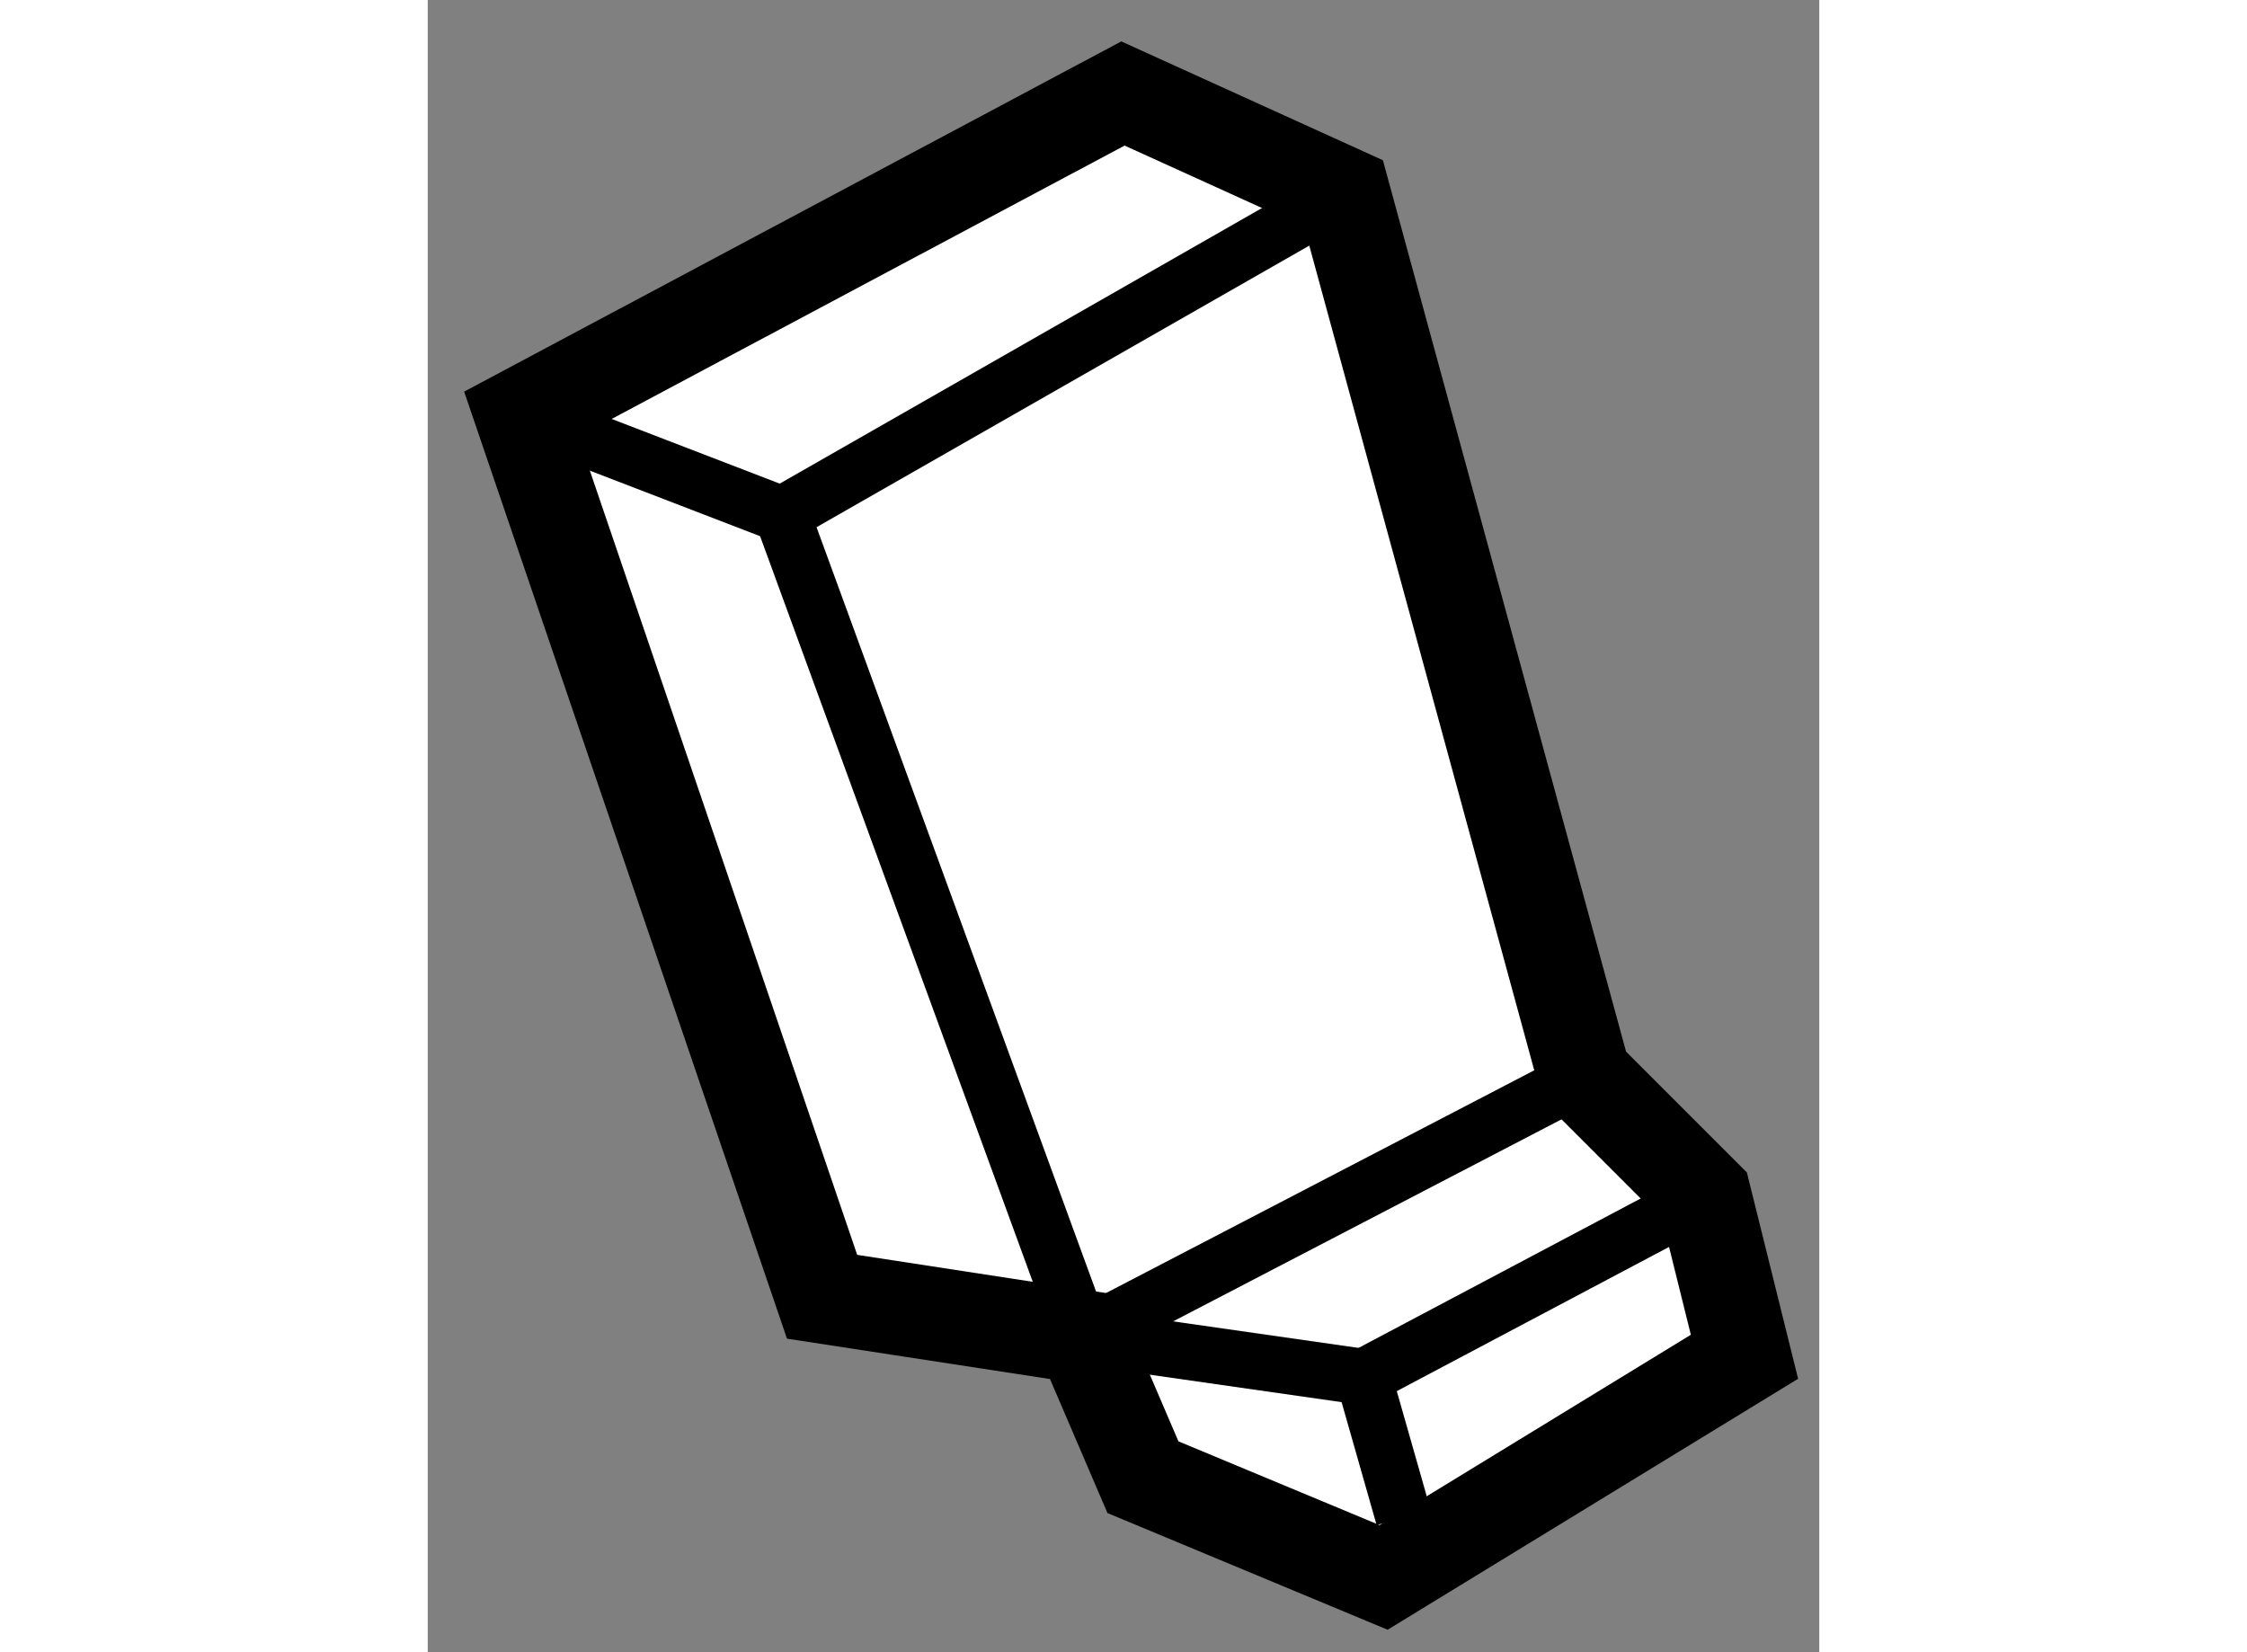 <?xml version="1.0" encoding="utf-8"?>
<!-- Generator: Adobe Illustrator 15.1.0, SVG Export Plug-In . SVG Version: 6.00 Build 0)  -->
<!DOCTYPE svg PUBLIC "-//W3C//DTD SVG 1.1//EN" "http://www.w3.org/Graphics/SVG/1.1/DTD/svg11.dtd">
<svg version="1.1" xmlns="http://www.w3.org/2000/svg" xmlns:xlink="http://www.w3.org/1999/xlink" x="0px" y="0px" width="244.8px"
	 height="180px" viewBox="115.63 35.725 7.442 8.836" enable-background="new 0 0 244.8 180" xml:space="preserve">
	
<rect x="115.63" y="35.725" width="7.442" height="8.836" fill="#808080" stroke="none"/>
	
<g><polygon fill="#FFFFFF" stroke="#000000" stroke-width="0.5" points="116.13,37.94 119.348,36.225 120.528,36.761 121.815,41.479 
				122.459,42.123 122.672,42.981 120.742,44.161 119.455,43.625 119.133,42.874 117.739,42.66 		"></polygon><polyline fill="none" stroke="#000000" stroke-width="0.3" points="120.528,36.761 117.525,38.477 119.133,42.874 121.815,41.479 
						"></polyline><line fill="none" stroke="#000000" stroke-width="0.3" x1="116.13" y1="37.94" x2="117.525" y2="38.477"></line><polyline fill="none" stroke="#000000" stroke-width="0.3" points="120.849,43.84 120.635,43.089 122.459,42.123 		"></polyline><line fill="none" stroke="#000000" stroke-width="0.3" x1="119.133" y1="42.874" x2="120.635" y2="43.089"></line></g>


</svg>